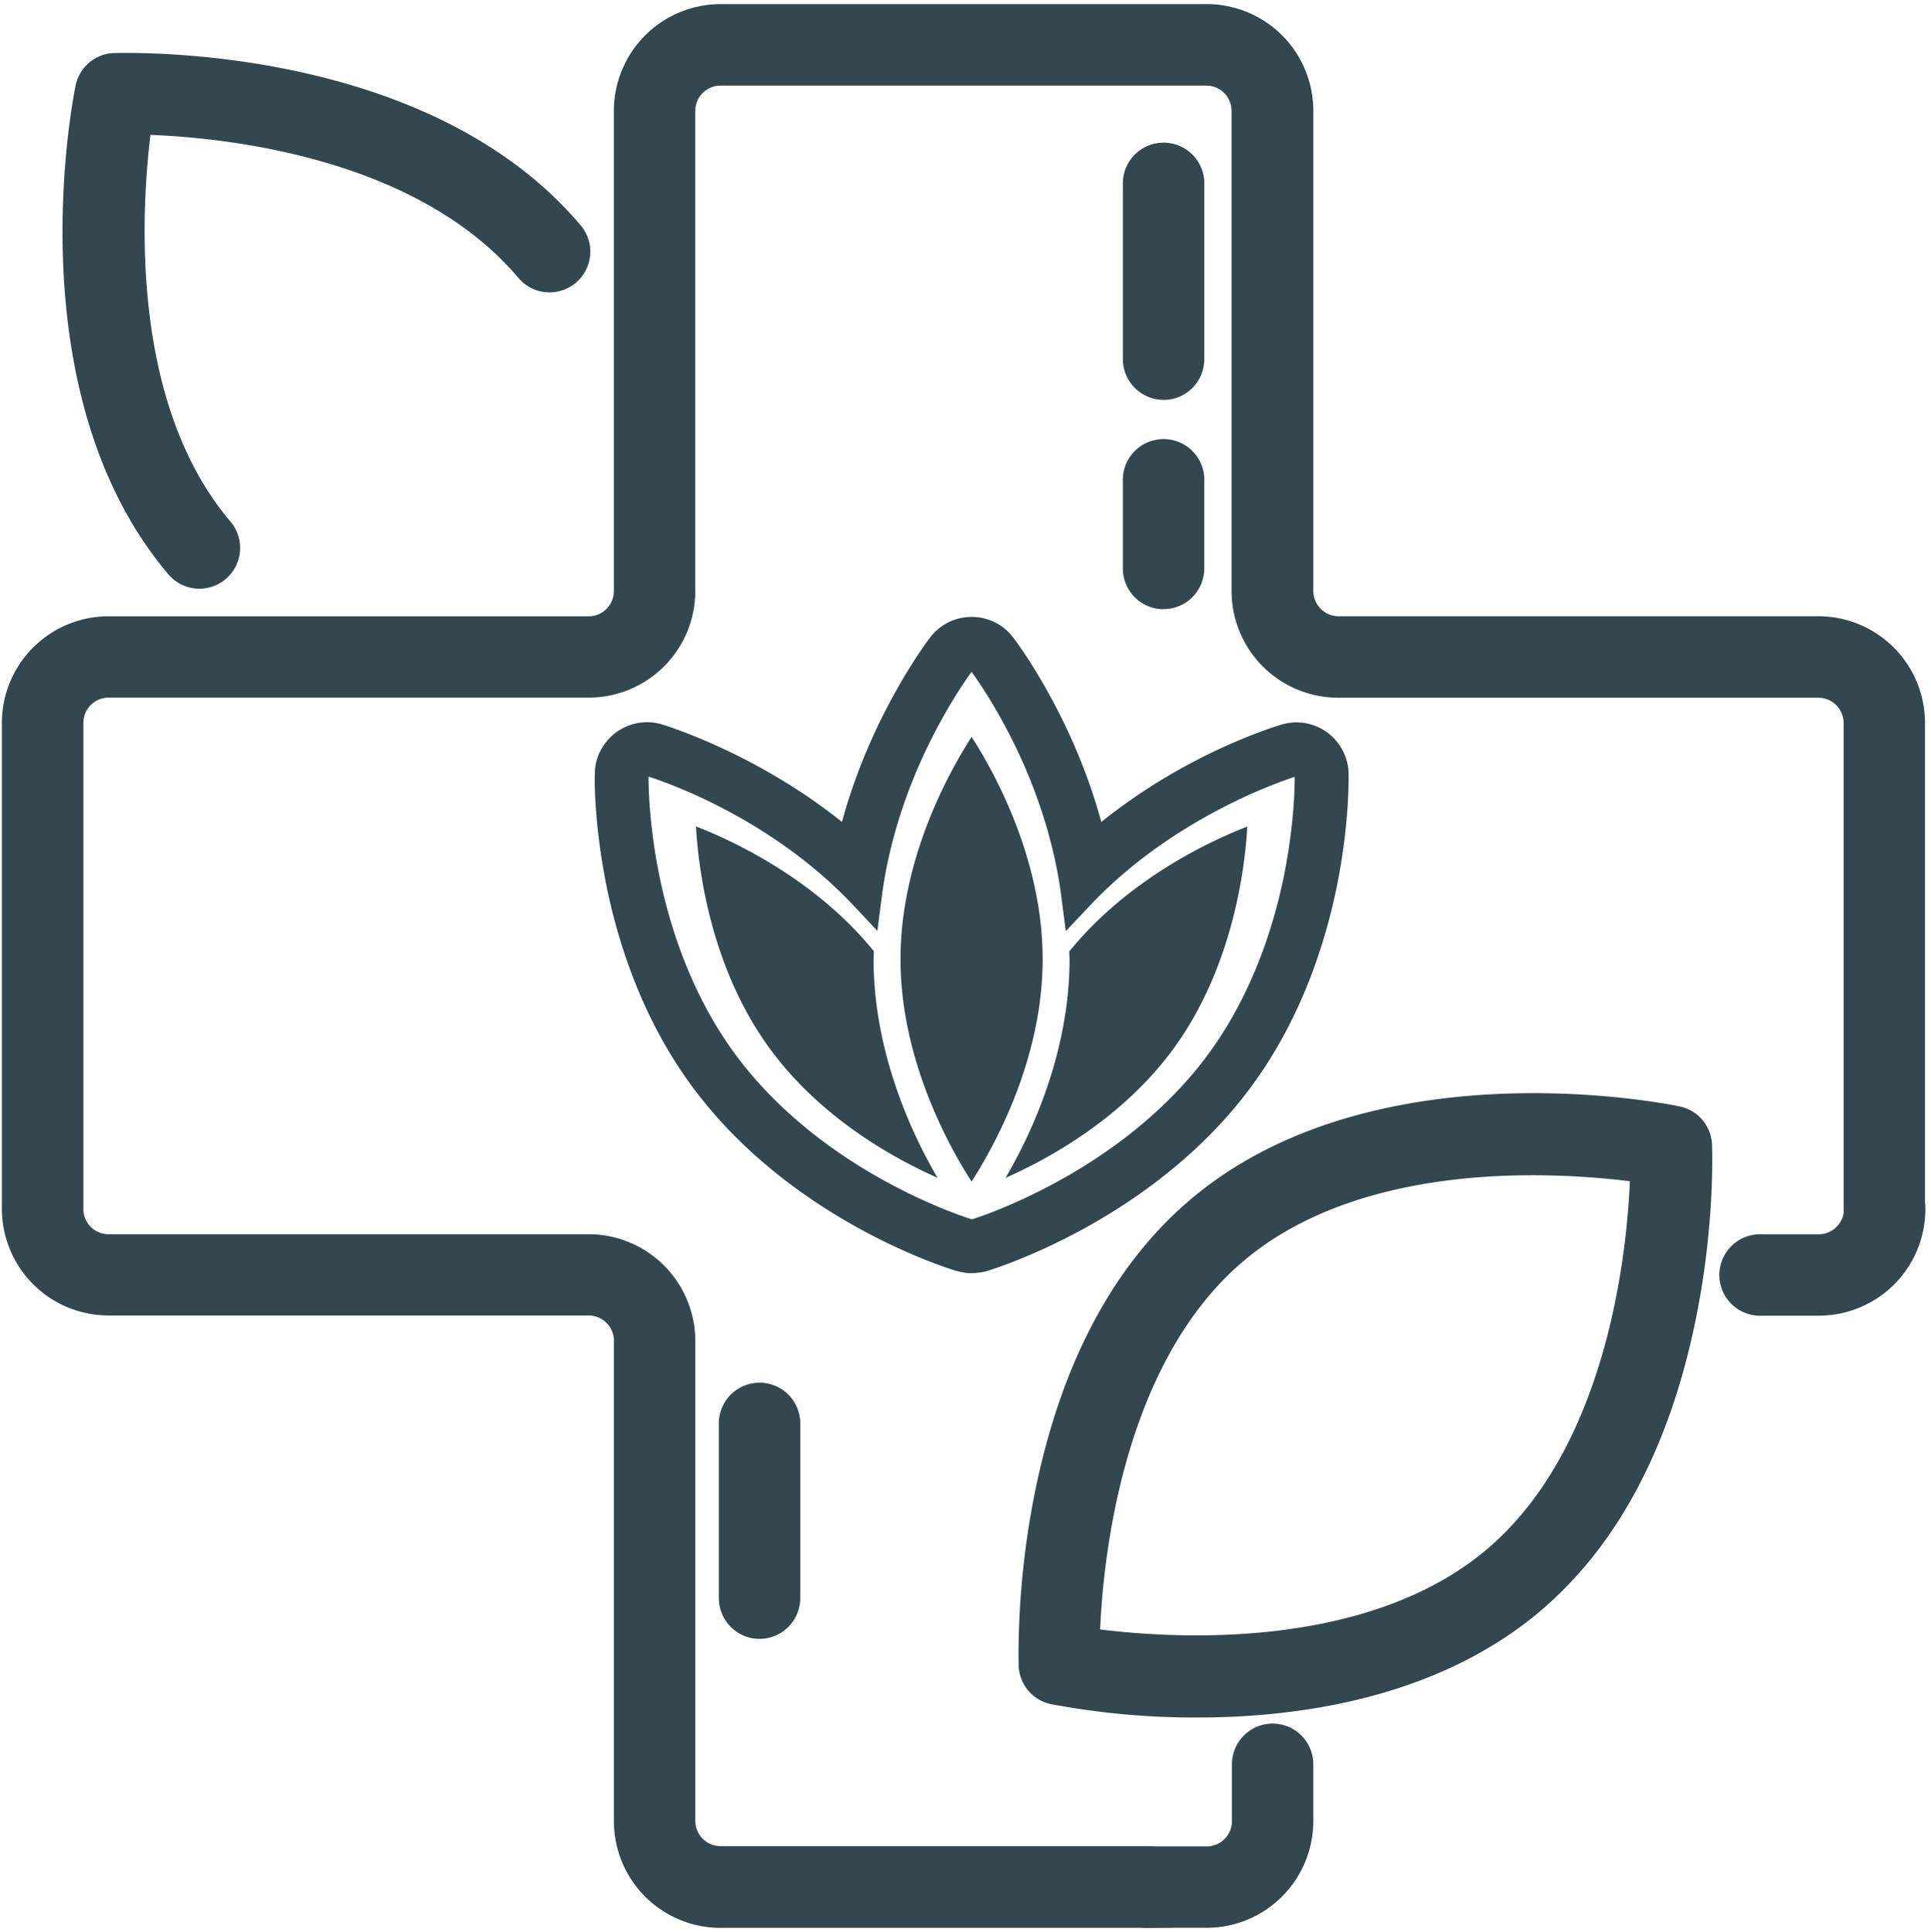 <svg xmlns="http://www.w3.org/2000/svg" id="Layer_1" viewBox="0 0 733.34 733.59"><defs><style>.cls-1{fill:#324750}</style></defs><path class="cls-1" d="M273.63 732.07c-1.33 0-2.67-.07-3.98-.2-1.29-.13-2.6-.33-3.91-.58-1.31-.26-2.62-.59-3.89-.98-1.19-.36-2.46-.81-3.71-1.33-1.2-.5-2.41-1.07-3.59-1.7-1.2-.65-2.35-1.33-3.43-2.06a39.791 39.791 0 0 1-6.12-5.02c-.94-.94-1.84-1.93-2.67-2.95-.83-1.02-1.62-2.08-2.36-3.18-.73-1.08-1.42-2.24-2.05-3.42-.61-1.13-1.18-2.34-1.69-3.57-.52-1.27-.98-2.53-1.35-3.78-.38-1.22-.7-2.53-.96-3.84-.25-1.24-.45-2.57-.58-3.91-.13-1.32-.2-2.66-.2-3.98V509.09c0-.62-.06-1.24-.19-1.85a9.582 9.582 0 0 0-4.07-6.08 9.51 9.51 0 0 0-1.66-.89c-.59-.24-1.19-.42-1.81-.55-.61-.12-1.24-.18-1.88-.19H41.22c-1.33 0-2.67-.07-3.98-.2-1.38-.14-2.67-.33-3.95-.59-1.23-.24-2.52-.57-3.8-.95-1.23-.37-2.48-.82-3.72-1.32-1.23-.51-2.42-1.08-3.59-1.7a39.89 39.89 0 0 1-3.41-2.04 40.842 40.842 0 0 1-6.12-5.01c-.93-.92-1.8-1.88-2.67-2.93-.86-1.04-1.67-2.12-2.4-3.22a40.112 40.112 0 0 1-3.72-6.92c-.52-1.25-.97-2.5-1.36-3.75-.38-1.25-.71-2.54-.98-3.84-.26-1.25-.46-2.57-.6-3.89-.14-1.37-.21-2.69-.21-3.98V274.51c0-1.37.08-2.69.2-3.98.14-1.35.33-2.68.59-3.95.24-1.23.57-2.53.95-3.81.4-1.3.85-2.55 1.35-3.76.5-1.2 1.07-2.41 1.7-3.59.63-1.17 1.31-2.31 2.04-3.4.76-1.13 1.55-2.2 2.37-3.2a41.013 41.013 0 0 1 5.59-5.59c1.03-.84 2.1-1.64 3.2-2.38s2.24-1.42 3.4-2.04a40.683 40.683 0 0 1 7.32-3.04c1.34-.4 2.63-.72 3.9-.97 1.22-.25 2.55-.45 3.91-.58 1.28-.13 2.6-.2 3.94-.2h182.39c.64 0 1.26-.06 1.89-.18.6-.12 1.19-.3 1.75-.54.6-.25 1.16-.55 1.7-.91.48-.32.97-.73 1.42-1.18.45-.45.84-.93 1.19-1.45.34-.51.64-1.07.87-1.64.25-.61.43-1.19.55-1.79.12-.63.19-1.27.19-1.88V42.08a40.76 40.76 0 0 1 .79-7.93c.25-1.26.58-2.56.97-3.84.37-1.22.82-2.48 1.33-3.72.51-1.24 1.09-2.45 1.71-3.61.64-1.2 1.33-2.34 2.05-3.41.71-1.06 1.49-2.12 2.34-3.15a43.55 43.55 0 0 1 2.69-2.97c.91-.92 1.91-1.83 2.95-2.68 1.05-.86 2.14-1.67 3.23-2.39a40.103 40.103 0 0 1 6.96-3.72c1.22-.5 2.47-.95 3.73-1.34 1.27-.38 2.55-.71 3.84-.97 1.34-.27 2.66-.46 3.95-.59 1.34-.13 2.65-.19 3.94-.2h184.68c1.34 0 2.65.07 3.94.19 1.34.13 2.65.33 3.95.59 1.31.27 2.59.59 3.85.96 1.3.4 2.55.85 3.76 1.35 1.23.51 2.45 1.09 3.61 1.71a40.696 40.696 0 0 1 6.58 4.4c1.03.84 2.03 1.75 2.96 2.69.89.88 1.8 1.88 2.65 2.92.82.99 1.61 2.06 2.35 3.17.72 1.07 1.4 2.21 2.04 3.41.62 1.15 1.2 2.37 1.71 3.61.5 1.21.95 2.45 1.33 3.71.39 1.31.71 2.59.97 3.86.27 1.37.47 2.7.59 3.99.12 1.23.19 2.56.2 3.89v182.41a9.362 9.362 0 0 0 .73 3.63c.24.58.53 1.13.89 1.68.33.5.73.98 1.15 1.41.46.46.95.87 1.47 1.22.51.34 1.06.64 1.64.89.57.24 1.17.42 1.76.55.65.13 1.25.2 1.86.2h182.34c1.38 0 2.7.08 3.98.2a39.985 39.985 0 0 1 7.78 1.56c1.28.39 2.53.84 3.73 1.35 1.19.49 2.4 1.06 3.57 1.69 1.18.64 2.33 1.32 3.41 2.05 1.08.72 2.14 1.52 3.17 2.36 1.01.82 2 1.72 2.95 2.67.93.93 1.83 1.92 2.67 2.95a38.34 38.34 0 0 1 2.37 3.21c.72 1.09 1.41 2.23 2.03 3.38.62 1.15 1.19 2.36 1.7 3.59.49 1.19.94 2.45 1.34 3.73.4 1.31.72 2.6.97 3.88.25 1.24.45 2.56.58 3.91.13 1.31.2 2.65.2 3.98v184.64c0 1.02-.1 2.03-.29 3.01-.19.96-.48 1.92-.86 2.85l-.04.1c-.38.9-.84 1.76-1.37 2.57-.61.91-1.26 1.69-1.96 2.4-.7.7-1.49 1.35-2.33 1.91-.9.59-1.78 1.06-2.67 1.43a15.515 15.515 0 0 1-5.93 1.19c-.99 0-2-.1-2.99-.29-1.04-.21-2.03-.51-2.97-.9-.84-.35-1.72-.82-2.57-1.37-.9-.61-1.69-1.25-2.4-1.96-.7-.7-1.34-1.47-1.9-2.31-.59-.88-1.08-1.8-1.46-2.75-.36-.86-.66-1.85-.86-2.86-.2-.99-.3-2.01-.3-3.01V274.52c0-.62-.06-1.22-.19-1.84-.13-.64-.3-1.23-.54-1.79-.25-.6-.54-1.15-.89-1.66-.37-.55-.75-1.02-1.2-1.47a9.795 9.795 0 0 0-3.09-2.07c-.59-.25-1.2-.43-1.83-.56-.6-.12-1.23-.18-1.88-.19H508.2c-1.32 0-2.66-.07-3.98-.2-1.29-.13-2.61-.33-3.91-.58-1.31-.26-2.61-.59-3.88-.98-1.21-.37-2.47-.82-3.72-1.33-1.2-.5-2.41-1.07-3.59-1.7a42.66 42.66 0 0 1-3.41-2.04c-1.08-.73-2.14-1.51-3.17-2.35a40.675 40.675 0 0 1-5.63-5.64c-.8-.97-1.6-2.05-2.36-3.18a37.26 37.26 0 0 1-2.05-3.42 40.368 40.368 0 0 1-4-11.18 38.22 38.22 0 0 1-.58-3.91c-.13-1.32-.2-2.66-.2-3.98V42.08c0-.61-.06-1.25-.19-1.88-.12-.61-.3-1.19-.53-1.75-.25-.61-.55-1.16-.91-1.71-.33-.49-.74-.99-1.18-1.43-.45-.45-.92-.83-1.43-1.17a9.7 9.7 0 0 0-1.67-.9c-.58-.24-1.18-.42-1.78-.54-.64-.13-1.25-.19-1.88-.19H273.61c-.63 0-1.24.06-1.85.18-.63.12-1.24.31-1.82.55a9.66 9.66 0 0 0-3.09 2.07c-.45.44-.83.92-1.2 1.47-.34.51-.63 1.06-.88 1.65-.23.56-.41 1.16-.53 1.76a9.37 9.37 0 0 0-.19 1.88v182.35a40.952 40.952 0 0 1-.79 7.93c-.25 1.28-.58 2.59-.97 3.86a39.723 39.723 0 0 1-3.04 7.31c-.62 1.16-1.31 2.31-2.05 3.41-.73 1.09-1.53 2.16-2.35 3.17-.84 1.02-1.74 2.02-2.67 2.95-.93.93-1.93 1.83-2.95 2.67-1.04.85-2.11 1.65-3.2 2.37-1.06.71-2.21 1.4-3.38 2.03-1.2.64-2.4 1.21-3.61 1.71-1.25.52-2.52.97-3.77 1.34-1.21.37-2.52.7-3.83.96a40.991 40.991 0 0 1-7.89.78H41.22c-.62 0-1.23.06-1.84.19-.63.13-1.24.31-1.82.55a9.609 9.609 0 0 0-3.1 2.07c-.45.45-.83.92-1.17 1.43-.37.55-.67 1.1-.9 1.67-.24.58-.43 1.19-.55 1.81-.12.61-.18 1.23-.19 1.88v184.6c0 .63.06 1.24.18 1.85.12.63.31 1.24.55 1.82.23.56.53 1.12.88 1.64a9.448 9.448 0 0 0 2.63 2.63 9.51 9.51 0 0 0 3.44 1.43c.64.13 1.24.19 1.88.19h182.35a40.748 40.748 0 0 1 7.92.79 41.303 41.303 0 0 1 7.52 2.28c1.22.51 2.43 1.07 3.6 1.7 1.17.63 2.31 1.31 3.4 2.04 1.14.77 2.21 1.56 3.2 2.37 1.01.82 1.99 1.71 2.93 2.65a40.296 40.296 0 0 1 5.04 6.13c.73 1.09 1.43 2.24 2.05 3.4a41.597 41.597 0 0 1 3.05 7.3c.38 1.25.71 2.54.98 3.85.26 1.28.46 2.61.6 3.93.13 1.25.2 2.58.21 3.94v182.42c0 .62.06 1.24.19 1.85.12.62.31 1.22.55 1.81.24.57.53 1.12.87 1.63.37.55.76 1.03 1.2 1.47a9.625 9.625 0 0 0 3.1 2.07c.6.25 1.18.42 1.78.54.66.13 1.26.19 1.88.19h163.36l.3.02c.93.07 1.87.22 2.8.46.96.25 1.88.58 2.76 1 .91.44 1.74.94 2.52 1.5.77.57 1.49 1.21 2.15 1.91a15.803 15.803 0 0 1 3.1 4.91c.37.96.63 1.88.8 2.79a15.436 15.436 0 0 1 0 5.75c-.17.9-.43 1.82-.78 2.73a15.566 15.566 0 0 1-3.11 4.95c-.72.75-1.42 1.38-2.16 1.92-.06.04-.12.08-.17.12v2.86l-8.5.1H273.64Z"/><path class="cls-1" d="M436.69 723.57H273.63c-1.05 0-2.09-.05-3.14-.16s-2.08-.26-3.1-.46-2.04-.46-3.04-.77c-1.01-.3-1.99-.66-2.96-1.06s-1.91-.85-2.84-1.34c-.92-.49-1.82-1.03-2.69-1.61-.88-.58-1.71-1.21-2.53-1.87-.81-.67-1.58-1.37-2.32-2.11s-1.44-1.52-2.11-2.33c-.66-.81-1.29-1.65-1.87-2.52s-1.12-1.77-1.61-2.69c-.49-.92-.94-1.87-1.34-2.83-.4-.97-.76-1.95-1.06-2.96-.31-1-.56-2.02-.77-3.04-.21-1.03-.36-2.06-.46-3.1-.1-1.05-.16-2.09-.16-3.14V509.1c0-1.19-.12-2.36-.35-3.53a18.4 18.4 0 0 0-1.03-3.39c-.46-1.09-1.02-2.14-1.67-3.12-.66-.99-1.41-1.9-2.25-2.74s-1.75-1.59-2.73-2.24c-.98-.66-2.03-1.22-3.12-1.67a18.17 18.17 0 0 0-6.91-1.38H41.22c-1.05 0-2.09-.05-3.13-.16s-2.07-.26-3.1-.46c-1.03-.2-2.04-.46-3.04-.76s-1.98-.66-2.95-1.05c-.96-.4-1.91-.85-2.83-1.34a32.72 32.72 0 0 1-5.21-3.47 30.73 30.73 0 0 1-2.32-2.1c-.74-.74-1.44-1.51-2.11-2.32s-1.29-1.65-1.87-2.52c-.58-.86-1.13-1.76-1.62-2.68s-.94-1.86-1.35-2.83c-.4-.96-.76-1.95-1.06-2.95s-.56-2.01-.77-3.04c-.21-1.02-.36-2.06-.47-3.09-.1-1.04-.16-2.08-.17-3.13V274.49c0-1.05.06-2.09.16-3.14s.26-2.08.46-3.1c.2-1.03.46-2.04.76-3.05.31-1 .66-1.98 1.06-2.95s.85-1.91 1.34-2.84a31.856 31.856 0 0 1 3.48-5.21c.67-.81 1.37-1.58 2.11-2.32s1.52-1.44 2.32-2.11c.81-.67 1.65-1.29 2.52-1.87.88-.58 1.77-1.12 2.69-1.61.93-.49 1.87-.94 2.84-1.34s1.95-.76 2.95-1.06c1.01-.3 2.02-.56 3.05-.76 1.03-.21 2.06-.36 3.1-.46s2.09-.16 3.14-.16h182.36c1.19 0 2.36-.11 3.53-.34 1.16-.23 2.29-.57 3.39-1.03a17.849 17.849 0 0 0 5.86-3.92c.83-.84 1.59-1.75 2.25-2.74.66-.98 1.21-2.03 1.67-3.13.46-1.09.8-2.22 1.03-3.39.23-1.17.35-2.34.35-3.53V42.08c0-1.05.05-2.09.16-3.14s.26-2.08.46-3.1c.2-1.03.46-2.04.77-3.05.3-1 .66-1.98 1.06-2.95a32.016 32.016 0 0 1 2.95-5.53c.58-.87 1.21-1.71 1.87-2.52a33.17 33.17 0 0 1 4.43-4.43c.81-.67 1.65-1.29 2.53-1.87a31.856 31.856 0 0 1 5.53-2.95c.97-.4 1.95-.76 2.96-1.06 1-.3 2.02-.56 3.04-.77 1.03-.2 2.06-.36 3.1-.46 1.04-.1 2.09-.15 3.14-.16h184.64c1.05 0 2.09.06 3.14.16 1.04.1 2.08.26 3.1.46 1.03.21 2.04.46 3.05.77 1 .31 1.98.66 2.95 1.06a32.016 32.016 0 0 1 5.53 2.95c.87.58 1.71 1.2 2.52 1.87.81.66 1.58 1.36 2.32 2.11.74.74 1.45 1.52 2.11 2.32a31.856 31.856 0 0 1 4.82 8.05c.4.97.76 1.95 1.06 2.95.3 1.01.56 2.02.77 3.05a32.632 32.632 0 0 1 .62 6.24v182.34c0 1.18.11 2.35.35 3.51.23 1.16.57 2.28 1.03 3.38a18.193 18.193 0 0 0 3.89 5.84c.83.84 1.74 1.59 2.72 2.25s2.02 1.22 3.1 1.68 2.21.81 3.37 1.04c1.16.24 2.33.36 3.51.37h182.38c1.05 0 2.09.06 3.14.16s2.07.26 3.1.47c1.03.2 2.04.46 3.04.77s1.98.66 2.95 1.06a31.856 31.856 0 0 1 5.53 2.95c.87.58 1.71 1.21 2.52 1.87.81.67 1.58 1.37 2.32 2.11s1.44 1.52 2.11 2.33c.66.81 1.29 1.65 1.86 2.52.58.88 1.12 1.77 1.61 2.69s.94 1.87 1.34 2.83c.4.97.75 1.95 1.06 2.96.3 1 .56 2.02.76 3.04.21 1.03.36 2.06.46 3.1s.16 2.09.16 3.14v184.64a6.718 6.718 0 0 1-.53 2.65c-.18.42-.39.82-.64 1.2-.26.38-.54.73-.86 1.05s-.67.61-1.05.86-.78.47-1.2.64c-.42.18-.85.31-1.3.4s-.9.14-1.35.14-.91-.05-1.35-.14-.89-.22-1.31-.4a6.912 6.912 0 0 1-3.75-3.75c-.18-.42-.31-.85-.4-1.3s-.14-.9-.14-1.35V274.49c0-1.19-.12-2.36-.35-3.52-.23-1.17-.57-2.3-1.03-3.39-.45-1.09-1.01-2.14-1.67-3.12-.66-.99-1.41-1.9-2.24-2.74s-1.75-1.59-2.73-2.24c-.99-.66-2.03-1.22-3.13-1.67-1.09-.45-2.22-.8-3.39-1.03s-2.34-.35-3.53-.35H508.25c-1.05 0-2.09-.05-3.14-.16s-2.08-.26-3.1-.46-2.04-.46-3.05-.77c-1-.3-1.98-.66-2.95-1.06s-1.91-.85-2.84-1.34c-.92-.49-1.82-1.03-2.69-1.61-.87-.58-1.71-1.21-2.52-1.87-.81-.67-1.58-1.37-2.32-2.11s-1.44-1.52-2.11-2.33a31.856 31.856 0 0 1-3.48-5.21c-.49-.92-.94-1.87-1.34-2.83-.4-.97-.76-1.95-1.06-2.96-.31-1-.56-2.02-.77-3.04-.21-1.03-.36-2.06-.46-3.1-.1-1.05-.16-2.09-.16-3.14V42.08c0-1.19-.12-2.36-.35-3.53-.23-1.17-.57-2.3-1.03-3.39-.45-1.1-1.01-2.14-1.67-3.13-.66-.98-1.41-1.9-2.25-2.74s-1.75-1.59-2.74-2.24c-.98-.66-2.03-1.22-3.12-1.67a18.4 18.4 0 0 0-3.39-1.03c-1.17-.23-2.34-.35-3.53-.35H273.64c-1.19 0-2.36.11-3.53.35-1.16.23-2.29.57-3.39 1.03a18.1 18.1 0 0 0-3.13 1.67c-.98.66-1.9 1.41-2.73 2.24-.84.84-1.59 1.76-2.25 2.74-.66.99-1.21 2.03-1.67 3.13a18.136 18.136 0 0 0-1.38 6.92v182.34c0 1.05-.05 2.09-.16 3.14-.1 1.04-.26 2.07-.46 3.1-.2 1.03-.46 2.04-.77 3.04-.3 1.01-.66 1.99-1.06 2.96-.4.96-.85 1.91-1.34 2.83-.49.93-1.03 1.82-1.61 2.69s-1.21 1.71-1.87 2.52c-.67.81-1.37 1.59-2.11 2.33s-1.52 1.44-2.33 2.11c-.81.66-1.65 1.29-2.52 1.87a31.856 31.856 0 0 1-5.53 2.95c-.97.4-1.95.76-2.96 1.06-1 .31-2.02.56-3.04.77s-2.06.36-3.1.46-2.09.16-3.14.16H41.22c-1.19 0-2.36.12-3.52.35-1.17.23-2.3.58-3.39 1.03s-2.14 1.01-3.12 1.67c-.99.66-1.9 1.41-2.74 2.24s-1.59 1.75-2.24 2.74c-.66.98-1.22 2.03-1.67 3.12s-.8 2.22-1.03 3.39c-.23 1.16-.35 2.33-.35 3.52v184.64c0 1.19.11 2.36.35 3.53.23 1.16.57 2.29 1.03 3.39a18.1 18.1 0 0 0 1.67 3.13 19 19 0 0 0 2.24 2.74c.84.84 1.76 1.59 2.74 2.24.99.66 2.03 1.22 3.13 1.67 1.1.45 2.23.8 3.39 1.03 1.17.23 2.34.35 3.53.35h182.32c1.04 0 2.09.05 3.13.16a31.959 31.959 0 0 1 6.13 1.22c1 .3 1.98.66 2.95 1.05.97.4 1.91.85 2.83 1.34a32.72 32.72 0 0 1 5.21 3.47c.81.66 1.58 1.36 2.32 2.1.74.74 1.44 1.51 2.11 2.32s1.29 1.65 1.87 2.52c.58.86 1.13 1.76 1.62 2.68s.94 1.86 1.34 2.83a31.448 31.448 0 0 1 1.84 5.99 32.463 32.463 0 0 1 .64 6.22v182.38c0 1.19.12 2.36.35 3.53.23 1.16.58 2.29 1.03 3.39s1.01 2.14 1.67 3.12c.66.99 1.41 1.9 2.24 2.74s1.76 1.59 2.74 2.24c.98.66 2.03 1.22 3.12 1.67 1.1.46 2.22.8 3.39 1.03 1.16.23 2.33.35 3.52.35h163.06a6.988 6.988 0 0 1 3.64 1.33c.35.26.68.55.98.87.3.32.56.67.8 1.04s.43.76.59 1.17c.16.41.28.82.36 1.26.08.43.13.86.13 1.3s-.04.87-.13 1.3a6.96 6.96 0 0 1-1.75 3.47 7.059 7.059 0 0 1-2.1 1.54 6.988 6.988 0 0 1-2.52.66v.1Z"/><path class="cls-1" d="M453.59 652.19c-18.16 0-36.42-1.7-54.27-5.04l-.16-.03c-1.68-.35-3.29-.97-4.77-1.86-1.46-.87-2.76-1.97-3.86-3.26-1.12-1.32-2-2.79-2.62-4.38-.62-1.59-.98-3.25-1.05-4.93v-.2l-.02-.79c-.18-13.14.53-39.77 7.35-70.5 10.28-46.35 29.83-81.96 58.08-105.85 39.35-33.26 92.38-40.24 129.94-40.24 31.79 0 54.77 4.83 55.73 5.04 1.67.36 3.25.97 4.71 1.84 1.49.88 2.8 2 3.91 3.32a15.424 15.424 0 0 1 3.62 9.36c.05 1.22 1.25 31.09-6.54 68.13-10.08 47.92-29.88 84.63-58.84 109.11-39.49 33.29-92.47 40.28-129.97 40.28h-1.24Zm-35.77-33.43c9.55 1.17 22.21 2.24 36.61 2.24 32.69 0 78.34-5.67 110.25-32.69 45.72-38.69 53.15-112.56 54.31-139.76-9.68-1.19-22.49-2.28-36.95-2.28-32.59 0-78.11 5.67-109.91 32.69-45.71 38.84-53.16 112.62-54.33 139.81ZM75.75 223.55c-2.27 0-4.46-.48-6.51-1.43-2.03-.93-3.83-2.3-5.31-4.04-58.5-69.13-36.19-180.9-35.21-185.62.35-1.68.97-3.29 1.84-4.76.85-1.45 1.96-2.77 3.28-3.89 1.32-1.13 2.81-2.01 4.4-2.63 1.56-.62 3.26-.98 4.99-1.04h.17l.76-.01c.77-.01 2.02-.03 3.71-.03 27.52 0 121.3 4.72 172.64 65.46.63.73 1.24 1.61 1.75 2.54.47.84.88 1.8 1.19 2.77.3.92.51 1.92.63 2.92.11.97.13 1.98.05 3s-.27 2.02-.55 3.01c-.26.94-.64 1.89-1.11 2.81-.47.92-1.03 1.78-1.66 2.57-.6.77-1.34 1.53-2.14 2.2-.73.62-1.57 1.2-2.45 1.69-.92.51-1.88.93-2.87 1.23-.89.29-1.89.5-2.88.62-.57.07-1.16.1-1.75.1a15.631 15.631 0 0 1-4.27-.59c-1.01-.29-1.98-.68-2.89-1.15-.84-.43-1.7-.99-2.49-1.62-.77-.61-1.5-1.32-2.16-2.09C158.6 60.24 87.44 52.42 57.13 51.21c-3.67 30.31-7.45 102.29 30.4 146.87.96 1.14 1.74 2.39 2.34 3.75.58 1.29.98 2.71 1.18 4.18.19 1.5.17 2.95-.04 4.37-.21 1.43-.63 2.83-1.24 4.15a15.45 15.45 0 0 1-9.61 8.36c-1.46.43-2.91.65-4.35.66h-.06Zm592.72 276.09c-.71 0-1.42-.05-2.12-.15-1-.14-2.01-.38-3-.72-1.07-.38-2.03-.83-2.93-1.38-.92-.57-1.75-1.19-2.5-1.88-.78-.73-1.49-1.54-2.11-2.41-.63-.89-1.15-1.83-1.57-2.81-.41-.92-.74-1.97-.96-3.04-.2-.95-.31-2.02-.31-3.09s.11-2.14.33-3.17c.19-.97.52-2.01.96-3.02.39-.92.92-1.86 1.54-2.74.63-.89 1.34-1.7 2.11-2.41.74-.69 1.57-1.32 2.46-1.87l.11-.07c.95-.56 1.88-1 2.87-1.34.95-.34 2-.59 3.05-.73.69-.09 1.39-.14 2.06-.14.24 0 .49 0 .73.02h21.53c.61 0 1.24-.07 1.84-.19.63-.13 1.23-.31 1.83-.56a9.37 9.37 0 0 0 1.62-.87c.53-.36 1.02-.75 1.46-1.2.44-.44.85-.94 1.21-1.47.33-.5.64-1.07.89-1.66a9.745 9.745 0 0 0 .73-3.66c0-.96.1-1.98.3-2.97.19-.98.49-1.95.88-2.88a15.597 15.597 0 0 1 3.36-5.03c.68-.68 1.45-1.32 2.28-1.88l.11-.07c.82-.54 1.69-1 2.59-1.38 1-.41 1.96-.7 2.93-.89.98-.2 1.99-.3 3-.3s2.01.1 3.01.3c.97.19 1.94.48 2.86.86.97.41 1.84.87 2.66 1.41.88.59 1.64 1.21 2.34 1.9.75.75 1.39 1.53 1.95 2.36.59.88 1.06 1.77 1.44 2.68.37.88.66 1.82.87 2.8l.02.11c.2 1 .3 2.01.3 3.01 0 1.33-.07 2.67-.2 3.98-.12 1.24-.31 2.57-.58 3.91a42.44 42.44 0 0 1-.96 3.85c-.4 1.32-.85 2.57-1.34 3.76-.51 1.24-1.09 2.45-1.71 3.6a38.52 38.52 0 0 1-2.02 3.38c-.78 1.17-1.58 2.24-2.39 3.22-.8.99-1.71 1.99-2.65 2.93s-1.9 1.81-2.92 2.65c-1.08.88-2.14 1.67-3.2 2.37-1.1.74-2.25 1.43-3.42 2.05-1.15.62-2.36 1.19-3.59 1.7s-2.49.96-3.74 1.34c-1.27.39-2.58.72-3.87.97-1.23.25-2.56.45-3.9.58-1.28.13-2.6.2-3.93.2h-21.6c-.23.01-.46.02-.69.02Z"/><path class="cls-1" d="M690.71 491.12h-21.78c-.48.03-.95.02-1.43-.05-.47-.06-.94-.18-1.39-.33-.45-.16-.88-.36-1.29-.61-.41-.25-.79-.54-1.14-.86-.35-.33-.67-.69-.94-1.08s-.51-.81-.7-1.24c-.19-.44-.34-.89-.43-1.36a6.782 6.782 0 0 1 0-2.84c.09-.47.24-.92.43-1.36a6.863 6.863 0 0 1 1.64-2.31c.35-.33.73-.61 1.14-.86.41-.24.84-.45 1.29-.61.45-.16.92-.28 1.39-.34s.95-.08 1.43-.05h21.78a18.111 18.111 0 0 0 6.91-1.38c1.09-.45 2.14-1.01 3.12-1.67.98-.66 1.9-1.41 2.73-2.24s1.59-1.76 2.25-2.74c.66-.98 1.21-2.03 1.67-3.12.45-1.09.8-2.22 1.03-3.39.23-1.16.35-2.33.35-3.52 0-.45.05-.91.14-1.35.09-.44.22-.88.4-1.3.18-.42.39-.82.65-1.2.25-.38.54-.73.86-1.05s.67-.6 1.05-.86c.38-.25.78-.46 1.2-.64a7.219 7.219 0 0 1 2.65-.53c.45 0 .91.05 1.35.14s.88.22 1.3.39c.42.18.82.39 1.2.64.38.26.73.54 1.05.86a6.912 6.912 0 0 1 1.5 2.25c.18.42.31.85.4 1.3.09.45.14.9.14 1.35 0 1.05-.05 2.09-.16 3.14a32.162 32.162 0 0 1-1.22 6.14c-.31 1.01-.66 1.99-1.06 2.96-.4.96-.85 1.91-1.34 2.83-.49.93-1.03 1.82-1.61 2.69-.58.87-1.2 1.71-1.87 2.52-.66.81-1.36 1.59-2.1 2.33s-1.52 1.44-2.32 2.11c-.81.66-1.65 1.29-2.52 1.87s-1.77 1.12-2.69 1.61c-.92.49-1.86.94-2.83 1.34s-1.95.76-2.95 1.06c-1.01.31-2.02.56-3.05.77-1.03.21-2.06.36-3.1.46-1.05.1-2.09.16-3.14.16ZM436.02 732.09a15.594 15.594 0 0 1-5.19-.9c-.93-.32-1.91-.78-2.85-1.35-.92-.56-1.75-1.19-2.5-1.89-.78-.72-1.49-1.53-2.1-2.4-.62-.88-1.15-1.82-1.57-2.81-.41-.95-.74-1.97-.94-3-.22-1.04-.33-2.09-.33-3.14s.11-2.1.33-3.13c.21-1.05.54-2.09.98-3.07.39-.91.92-1.85 1.54-2.73.6-.85 1.29-1.65 2.05-2.36l.1-.09c.75-.68 1.56-1.29 2.41-1.82.93-.57 1.89-1.03 2.88-1.38 1.1-.38 2.12-.62 3.14-.76.63-.09 1.34-.14 2.04-.14.25 0 .5 0 .76.02h21.53c.61 0 1.24-.07 1.84-.19.62-.13 1.23-.31 1.81-.55a9.83 9.83 0 0 0 1.66-.89 9.805 9.805 0 0 0 2.64-2.65c.34-.51.63-1.06.88-1.65.23-.57.42-1.18.55-1.8.12-.59.18-1.23.18-1.84v-21.61c0-1 .1-2.01.3-3.01.19-.96.48-1.92.86-2.86l.04-.09c.38-.9.84-1.77 1.37-2.58.61-.91 1.26-1.7 1.96-2.4.69-.69 1.47-1.33 2.3-1.9.87-.58 1.79-1.07 2.75-1.46.86-.36 1.84-.66 2.85-.86 1-.2 2.01-.3 3.01-.3s2.01.1 3.01.3c1.01.2 1.99.5 2.91.88.93.38 1.84.87 2.68 1.43.85.57 1.63 1.22 2.34 1.92.69.69 1.33 1.47 1.9 2.31.58.87 1.07 1.79 1.46 2.74.36.86.66 1.84.86 2.85.2 1 .3 2.01.3 3.01v21.61c0 1.34-.07 2.65-.19 3.93a39.13 39.13 0 0 1-.59 3.95c-.27 1.31-.59 2.6-.97 3.85s-.83 2.51-1.34 3.75c-.49 1.19-1.07 2.4-1.7 3.59-.58 1.1-1.27 2.25-2.03 3.39a40.498 40.498 0 0 1-5.02 6.13 41.443 41.443 0 0 1-6.14 5.05 40.626 40.626 0 0 1-6.98 3.74c-1.22.51-2.47.95-3.72 1.34-1.29.39-2.58.71-3.85.97s-2.59.46-3.95.59c-1.36.13-2.7.2-3.98.2h-21.53c-.25.01-.5.02-.76.02Z"/><path class="cls-1" d="M458.3 723.57h-21.78c-.48.04-.95.02-1.43-.05-.47-.06-.93-.18-1.39-.34-.45-.16-.88-.36-1.29-.61-.41-.25-.79-.54-1.14-.86a6.863 6.863 0 0 1-1.64-2.31c-.19-.44-.34-.9-.43-1.36a6.782 6.782 0 0 1 0-2.84c.09-.47.24-.93.43-1.36.19-.44.42-.85.7-1.24s.59-.75.94-1.08c.35-.32.73-.61 1.14-.86a6.912 6.912 0 0 1 2.68-.94c.48-.07.95-.08 1.43-.05h21.78a18.111 18.111 0 0 0 6.91-1.38c1.1-.46 2.14-1.02 3.13-1.67.98-.66 1.9-1.41 2.73-2.25s1.59-1.75 2.25-2.73c.66-.98 1.21-2.03 1.67-3.13a18.111 18.111 0 0 0 1.38-6.91v-21.61c0-.46.05-.91.14-1.35s.22-.88.4-1.3c.18-.42.39-.82.64-1.2.26-.38.54-.73.86-1.05s.67-.61 1.05-.86.78-.47 1.2-.64c.42-.18.85-.31 1.3-.4s.9-.14 1.35-.14.91.05 1.35.14.89.22 1.3.4a6.912 6.912 0 0 1 3.75 3.75c.18.42.31.85.4 1.3s.14.9.14 1.35v21.61a32.636 32.636 0 0 1-.62 6.23c-.21 1.03-.46 2.04-.77 3.04s-.66 1.98-1.06 2.95-.85 1.91-1.34 2.84c-.49.92-1.03 1.82-1.61 2.69a32.844 32.844 0 0 1-3.97 4.85 32.968 32.968 0 0 1-4.84 3.98c-.87.58-1.77 1.12-2.69 1.61s-1.87.94-2.83 1.34c-.97.4-1.95.76-2.95 1.06-1 .3-2.02.56-3.04.77s-2.06.36-3.1.46-2.08.16-3.13.16Zm-16.38-571.74a15.5 15.5 0 0 1-5.87-1.15c-.91-.37-1.81-.85-2.67-1.41-.91-.61-1.69-1.25-2.4-1.96-.71-.7-1.35-1.49-1.91-2.33-.57-.84-1.05-1.74-1.43-2.65-.38-.9-.67-1.86-.88-2.85l-.02-.1c-.19-.95-.29-1.92-.3-2.88V68.85l.02-.3c.07-.93.22-1.87.46-2.79l.03-.11a15.791 15.791 0 0 1 2.43-5.11c.57-.78 1.2-1.49 1.9-2.16l.11-.1c.7-.64 1.45-1.22 2.24-1.72.84-.53 1.74-.98 2.66-1.34.85-.34 1.81-.62 2.78-.79.88-.17 1.86-.26 2.83-.26s1.93.09 2.87.27c.94.17 1.88.44 2.8.81.86.33 1.76.78 2.61 1.32.78.49 1.56 1.09 2.28 1.76.72.68 1.36 1.4 1.93 2.17.57.77 1.08 1.62 1.5 2.51a15.521 15.521 0 0 1 1.45 5.55l.02.3v67.54c0 1.05-.11 2.09-.32 3.1a15.314 15.314 0 0 1-2.3 5.5c-.53.79-1.16 1.57-1.86 2.28-.75.75-1.53 1.39-2.38 1.96-.84.56-1.73 1.04-2.65 1.42-1.02.42-1.99.71-2.94.9-.99.19-2 .29-3.01.29Zm0 79.51a15.49 15.49 0 0 1-6.04-1.22c-.86-.35-1.77-.85-2.63-1.43-.8-.53-1.62-1.2-2.37-1.96-.73-.74-1.38-1.55-1.94-2.41-.54-.83-1.02-1.74-1.4-2.68-.39-.99-.68-1.98-.86-2.97-.18-.99-.27-2-.26-3v-32.73c-.04-.96 0-1.92.14-2.86.12-.93.37-1.95.71-2.96.38-1.07.84-2.03 1.39-2.94.5-.84 1.13-1.67 1.84-2.45l.09-.1a15.5 15.5 0 0 1 2.37-2.06c.87-.62 1.82-1.15 2.8-1.57.93-.41 1.98-.74 3.04-.95.96-.2 2.03-.32 3.09-.32s2.13.11 3.18.33c.96.19 1.99.52 3 .95.94.4 1.89.93 2.76 1.55.87.61 1.68 1.32 2.4 2.1.69.75 1.32 1.58 1.87 2.46l.06.1c.56.93 1.01 1.9 1.34 2.87.34.95.59 2 .73 3.04.13.97.17 1.88.12 2.8v32.72c.01.99-.07 1.98-.25 2.96-.2 1.05-.48 2.05-.86 2.98-.37.93-.84 1.84-1.4 2.68-.53.83-1.16 1.62-1.87 2.35-.75.76-1.52 1.41-2.36 1.98a15.651 15.651 0 0 1-5.71 2.4 15 15 0 0 1-3.01.29ZM288.45 622.32c-1.01 0-2.01-.1-2.99-.29-.97-.19-1.93-.48-2.87-.87-.98-.41-1.85-.87-2.67-1.41l-.11-.07c-.83-.57-1.6-1.2-2.29-1.89-.68-.68-1.31-1.45-1.88-2.27l-.08-.12c-.53-.81-.99-1.68-1.37-2.58-.42-1.02-.71-1.98-.9-2.94-.19-.98-.29-1.99-.29-3.01v-65.59a15.654 15.654 0 0 1 .84-5.84c.38-1.07.84-2.03 1.38-2.93.57-.92 1.2-1.75 1.89-2.51.72-.78 1.53-1.48 2.4-2.1.89-.63 1.83-1.15 2.81-1.57a14.9 14.9 0 0 1 3.05-.96c.97-.2 2.03-.32 3.08-.32s2.12.11 3.17.33c.97.19 2.01.52 3.02.96.92.4 1.86.92 2.74 1.54.88.63 1.69 1.33 2.41 2.11.7.76 1.33 1.59 1.87 2.47.57.95 1.03 1.9 1.38 2.89.38 1.09.62 2.12.75 3.13.12.88.17 1.84.12 2.8v65.59c0 1.04-.11 2.08-.32 3.1-.18.91-.48 1.91-.88 2.86-.36.87-.84 1.77-1.42 2.63-.57.84-1.21 1.62-1.91 2.33-.75.74-1.52 1.37-2.34 1.92-.88.58-1.76 1.04-2.66 1.42l-.11.05c-.95.38-1.87.66-2.83.85-.99.19-2 .29-3.01.29Zm80.53-138.85c-1.31 0-2.61-.14-4.09-.46-.33-.07-.62-.14-.89-.21-.33-.07-.62-.14-.9-.23-3.05-.91-63.51-19.44-100.94-70.94-19.78-27.2-28.58-57.69-32.47-78.49-4.01-21.53-3.96-37.2-3.77-40.23.21-5.7 3.33-11.39 8.18-14.89 3.42-2.46 7.44-3.77 11.63-3.77 1.92 0 3.84.28 5.69.84 3.96 1.22 36.85 11.82 68.33 37.02 3.29-12.09 7.77-24.1 13.34-35.85 9.18-19.31 18.33-31.81 20.07-34.11 3.81-5.02 9.58-7.89 15.84-7.89s12.02 2.85 15.79 7.83c.36.46 10.07 13.04 20.11 34.17 5.59 11.77 10.06 23.8 13.35 35.87 29.25-23.54 59.08-34.08 68.12-36.9 2.08-.63 4-.92 5.95-.92 4.16 0 8.17 1.29 11.59 3.72 5 3.6 8.07 9.4 8.25 15.54.07 5.5-.17 20.14-3.8 39.61-3.89 20.8-12.68 51.3-32.48 78.51-37.43 51.51-98.59 70.23-101.18 71-.84.25-1.65.41-2.44.5-.11.01-.55.06-.55.06-1.03.12-1.86.2-2.7.2Zm.06-20.46c.05 0 .23-.03.26-.04 5.35-1.7 58.09-19.37 90.01-63.28 17.55-24.14 25.41-51.52 28.91-70.25 3.18-17.04 3.48-29.91 3.47-34.45-7.33 2.38-47.16 16.42-77.73 48.85l-9.2 9.76-1.72-13.31c-2.97-22.96-10.69-42.72-16.64-55.25-7.78-16.37-15.5-27.29-17.42-29.92-2.15 2.95-9.82 13.89-17.43 29.92-5.93 12.49-13.64 32.2-16.62 55.14l-1.73 13.29-9.19-9.76c-30.83-32.72-70.31-46.44-77.71-48.8-.02 2.98.11 16.39 3.48 34.46 3.51 18.72 11.37 46.11 28.92 70.23 31.93 43.92 84.13 61.43 90.03 63.3l.32.08Z"/><path class="cls-1" d="M368.98 448.67c8.43-13.09 26.99-46.21 26.99-84.43s-18.56-71.39-26.99-84.43c-8.43 13.1-26.99 46.22-26.99 84.43s18.56 71.39 26.99 84.43m37.1-87.34c.02.99.11 1.96.11 2.96 0 27.63-8.99 52.39-16.55 68.31a189.87 189.87 0 0 1-7.77 14.68c16.78-7.43 44.71-22.84 63.97-49.3 22.47-30.92 26.99-68.61 27.86-84.12-13.73 5.31-45.26 19.83-67.63 47.47m-57.76 71.27c-7.56-15.92-16.55-40.68-16.55-68.31 0-1.04.09-2.04.12-3.07-22.36-27.6-53.86-42.1-67.57-47.41.87 15.52 5.34 53.21 27.86 84.12 19.23 26.46 47.1 41.88 63.88 49.31-2.4-4.11-5.05-8.97-7.74-14.64"/></svg>